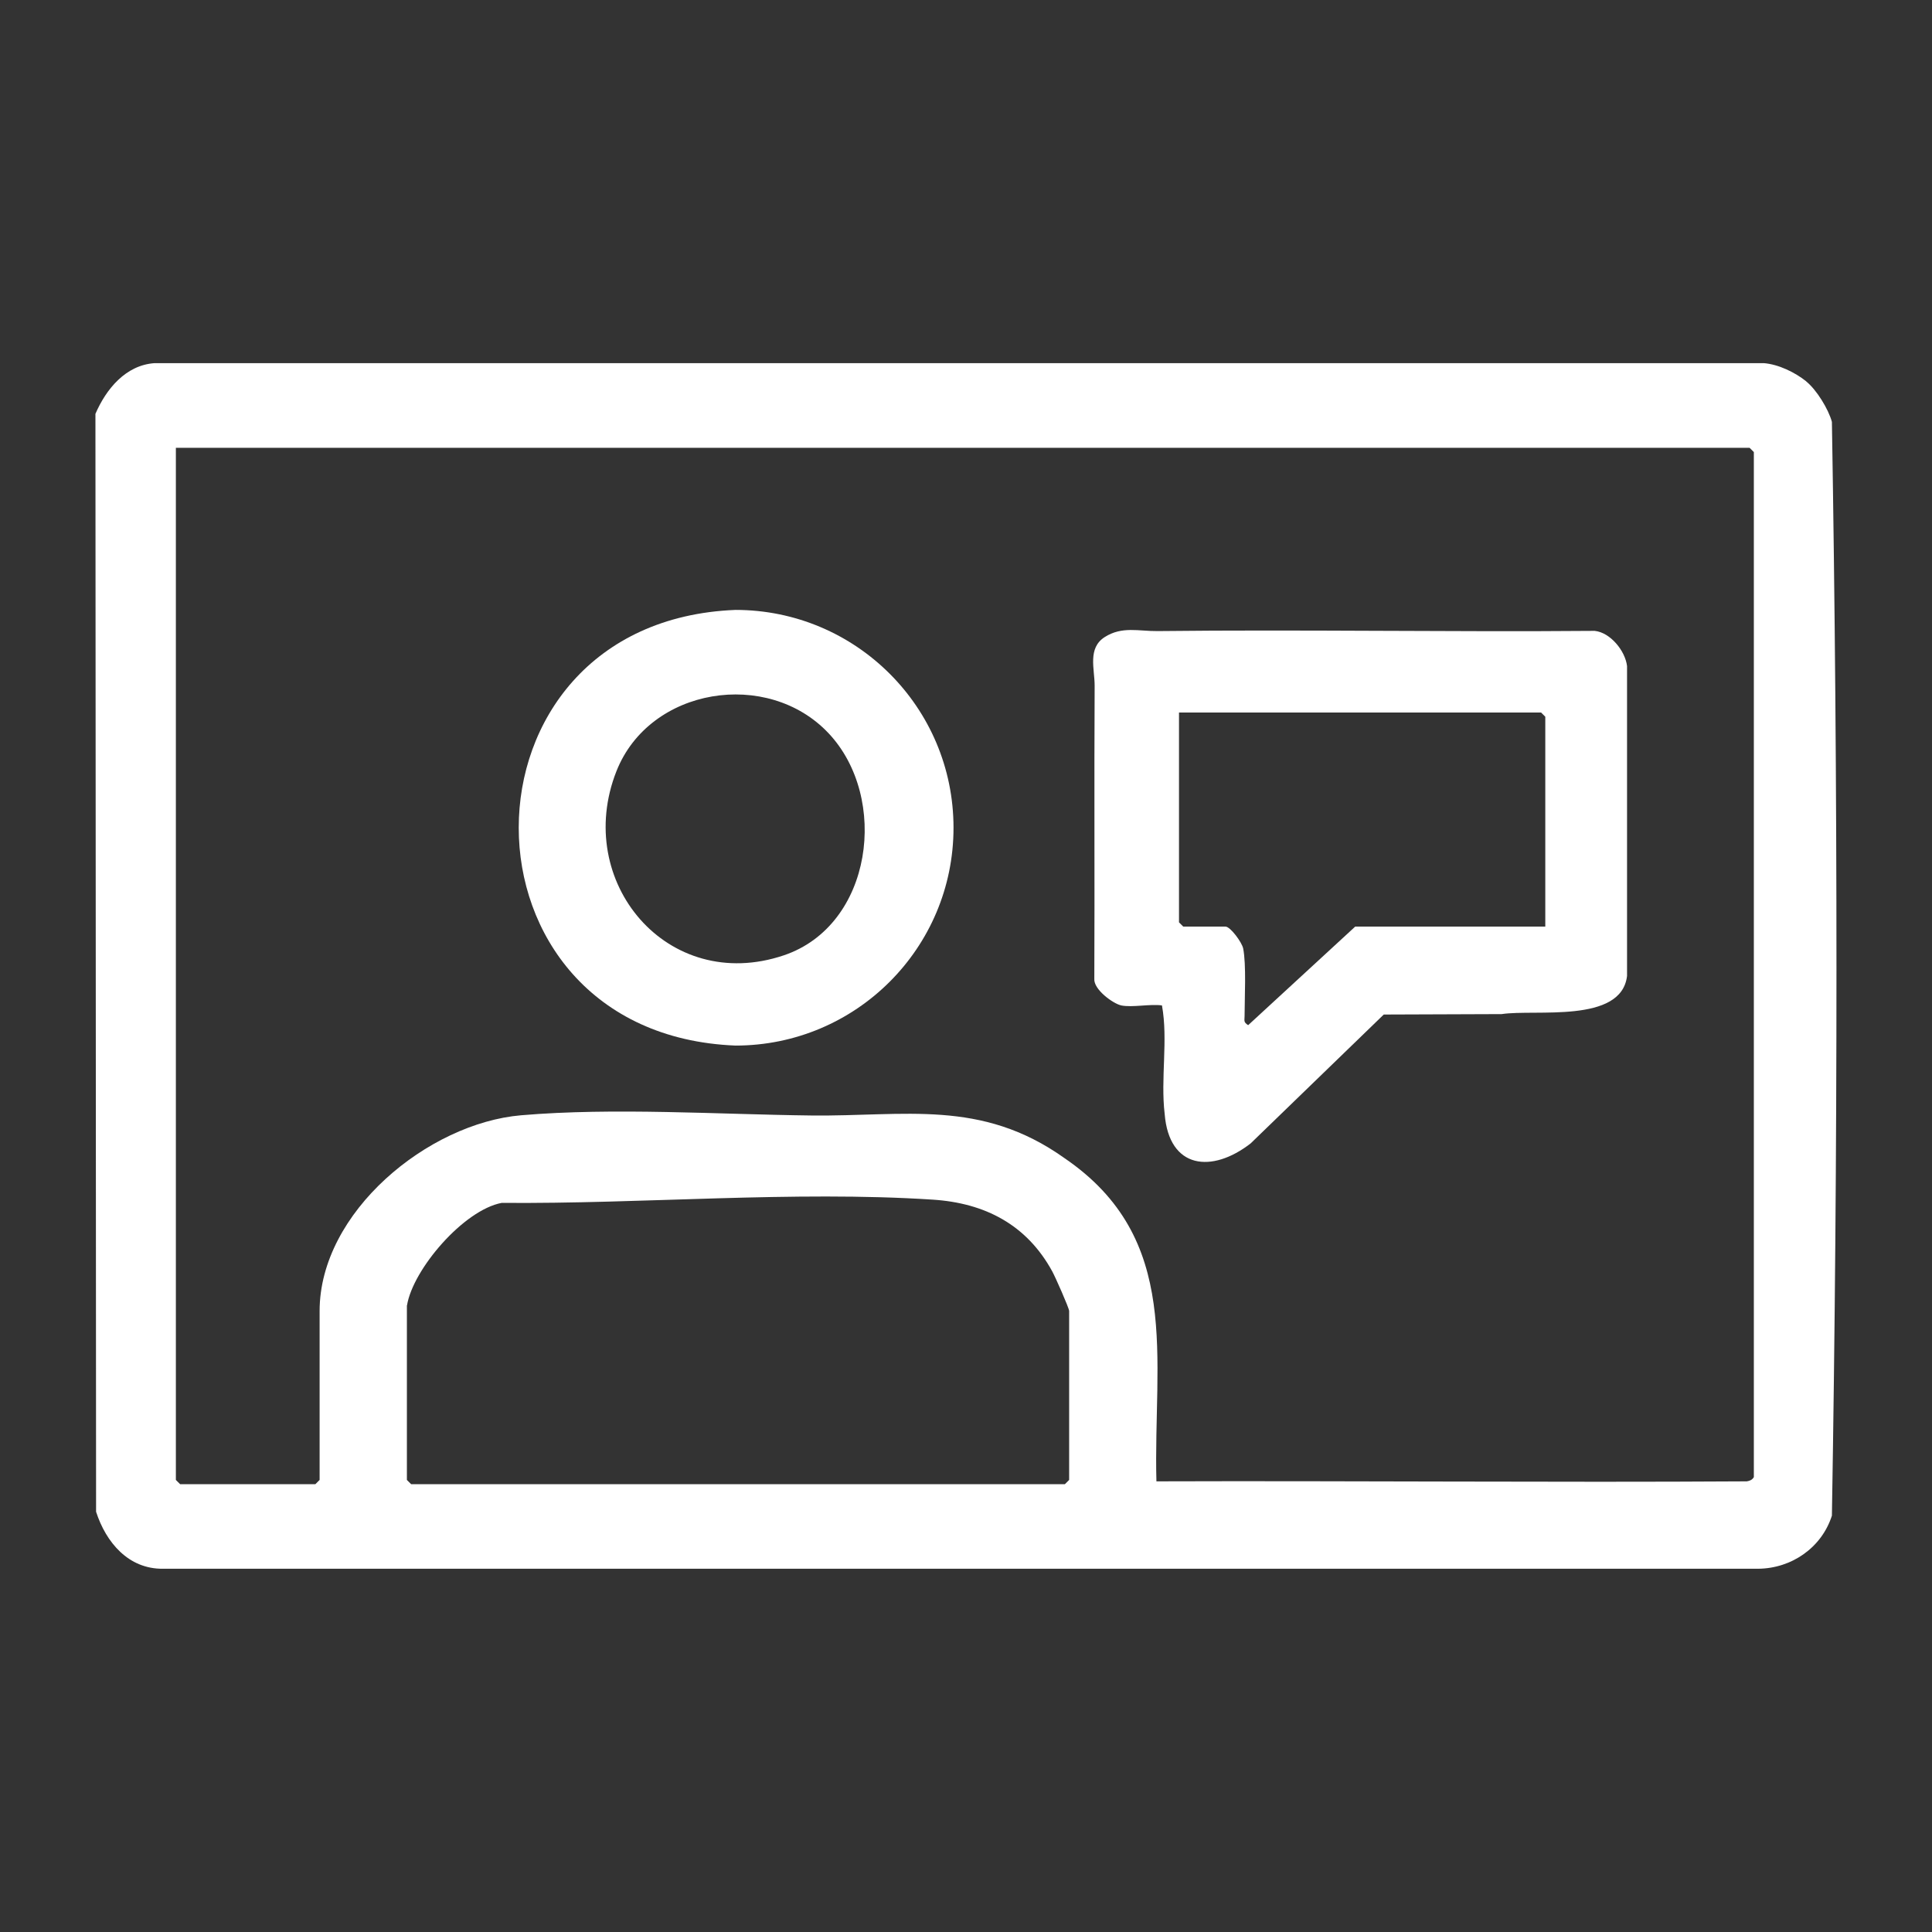 <svg xmlns="http://www.w3.org/2000/svg" id="Layer_1" viewBox="0 0 177.96 177.96"><rect x="0" y="0" width="177.96" height="177.96" fill="#333333" stroke="none"/><defs><style>.cls-1{fill:#fff;}</style></defs><path class="cls-1" d="M166.38,35.14c.95.77,2.04,2.54,2.36,3.72.56,33.5.56,67.25,0,100.75-.94,2.94-3.7,4.86-6.79,4.89H15.02c-3.19.04-5.26-2.43-6.17-5.25l-.06-101.13c.99-2.29,2.79-4.49,5.45-4.67h148.23c1.35.11,2.86.84,3.91,1.68ZM161.55,136.06V41.64l-.39-.39H16.2v95.07l.39.39h12.46l.39-.39s0-15.56,0-15.56c0-9.12,10-17.3,18.56-18.03,8.57-.73,18.12-.08,26.73.02s15.63-1.55,23.31,3.92c10.92,7.44,8.18,18.43,8.48,29.78,18.05-.06,36.41.11,54.38,0,.29-.05.49-.13.65-.39ZM37.48,120.24v16.08l.39.39h60.22l.39-.39v-15.56c0-.27-1.29-3.17-1.55-3.64-2.34-4.29-6.18-6.31-11.03-6.62-12.81-.83-26.82.41-39.69.3-3.5.66-8.17,6.1-8.72,9.44Z"></path><path class="cls-1" d="M103.28,92.61c-.74-.15-2.56-1.47-2.48-2.45.04-9-.02-18,.03-27,0-1.55-.67-3.46.93-4.48s3.14-.53,4.88-.55c13.41-.15,26.83.09,40.25-.02,1.44.15,2.81,1.83,2.98,3.24v28.55c-.53,4.41-8.47,3.04-11.55,3.51l-10.86.04-12.26,11.87c-3.55,2.76-7.51,2.39-7.92-2.71-.39-3.28.33-6.83-.25-10-1.12-.15-2.73.21-3.76,0ZM142.34,85.35v-19.33l-.39-.39h-33.35v19.33l.39.39h3.89c.45,0,1.51,1.44,1.63,2.01.3,1.49.13,4.61.13,6.24,0,.41-.12.54.33.83l9.86-9.08h17.52Z"></path><path class="cls-1" d="M87.83,76.25c0,11.08-8.99,20.06-20.08,20.06-26.63-1.06-26.62-39.08,0-40.13,11.09,0,20.08,8.98,20.08,20.06ZM76.32,67.54c-5.61-5.96-16.49-4.24-19.54,3.5-4.01,10.17,4.71,20.56,15.41,16.96,8.21-2.76,9.73-14.52,4.13-20.46Z"></path></svg>